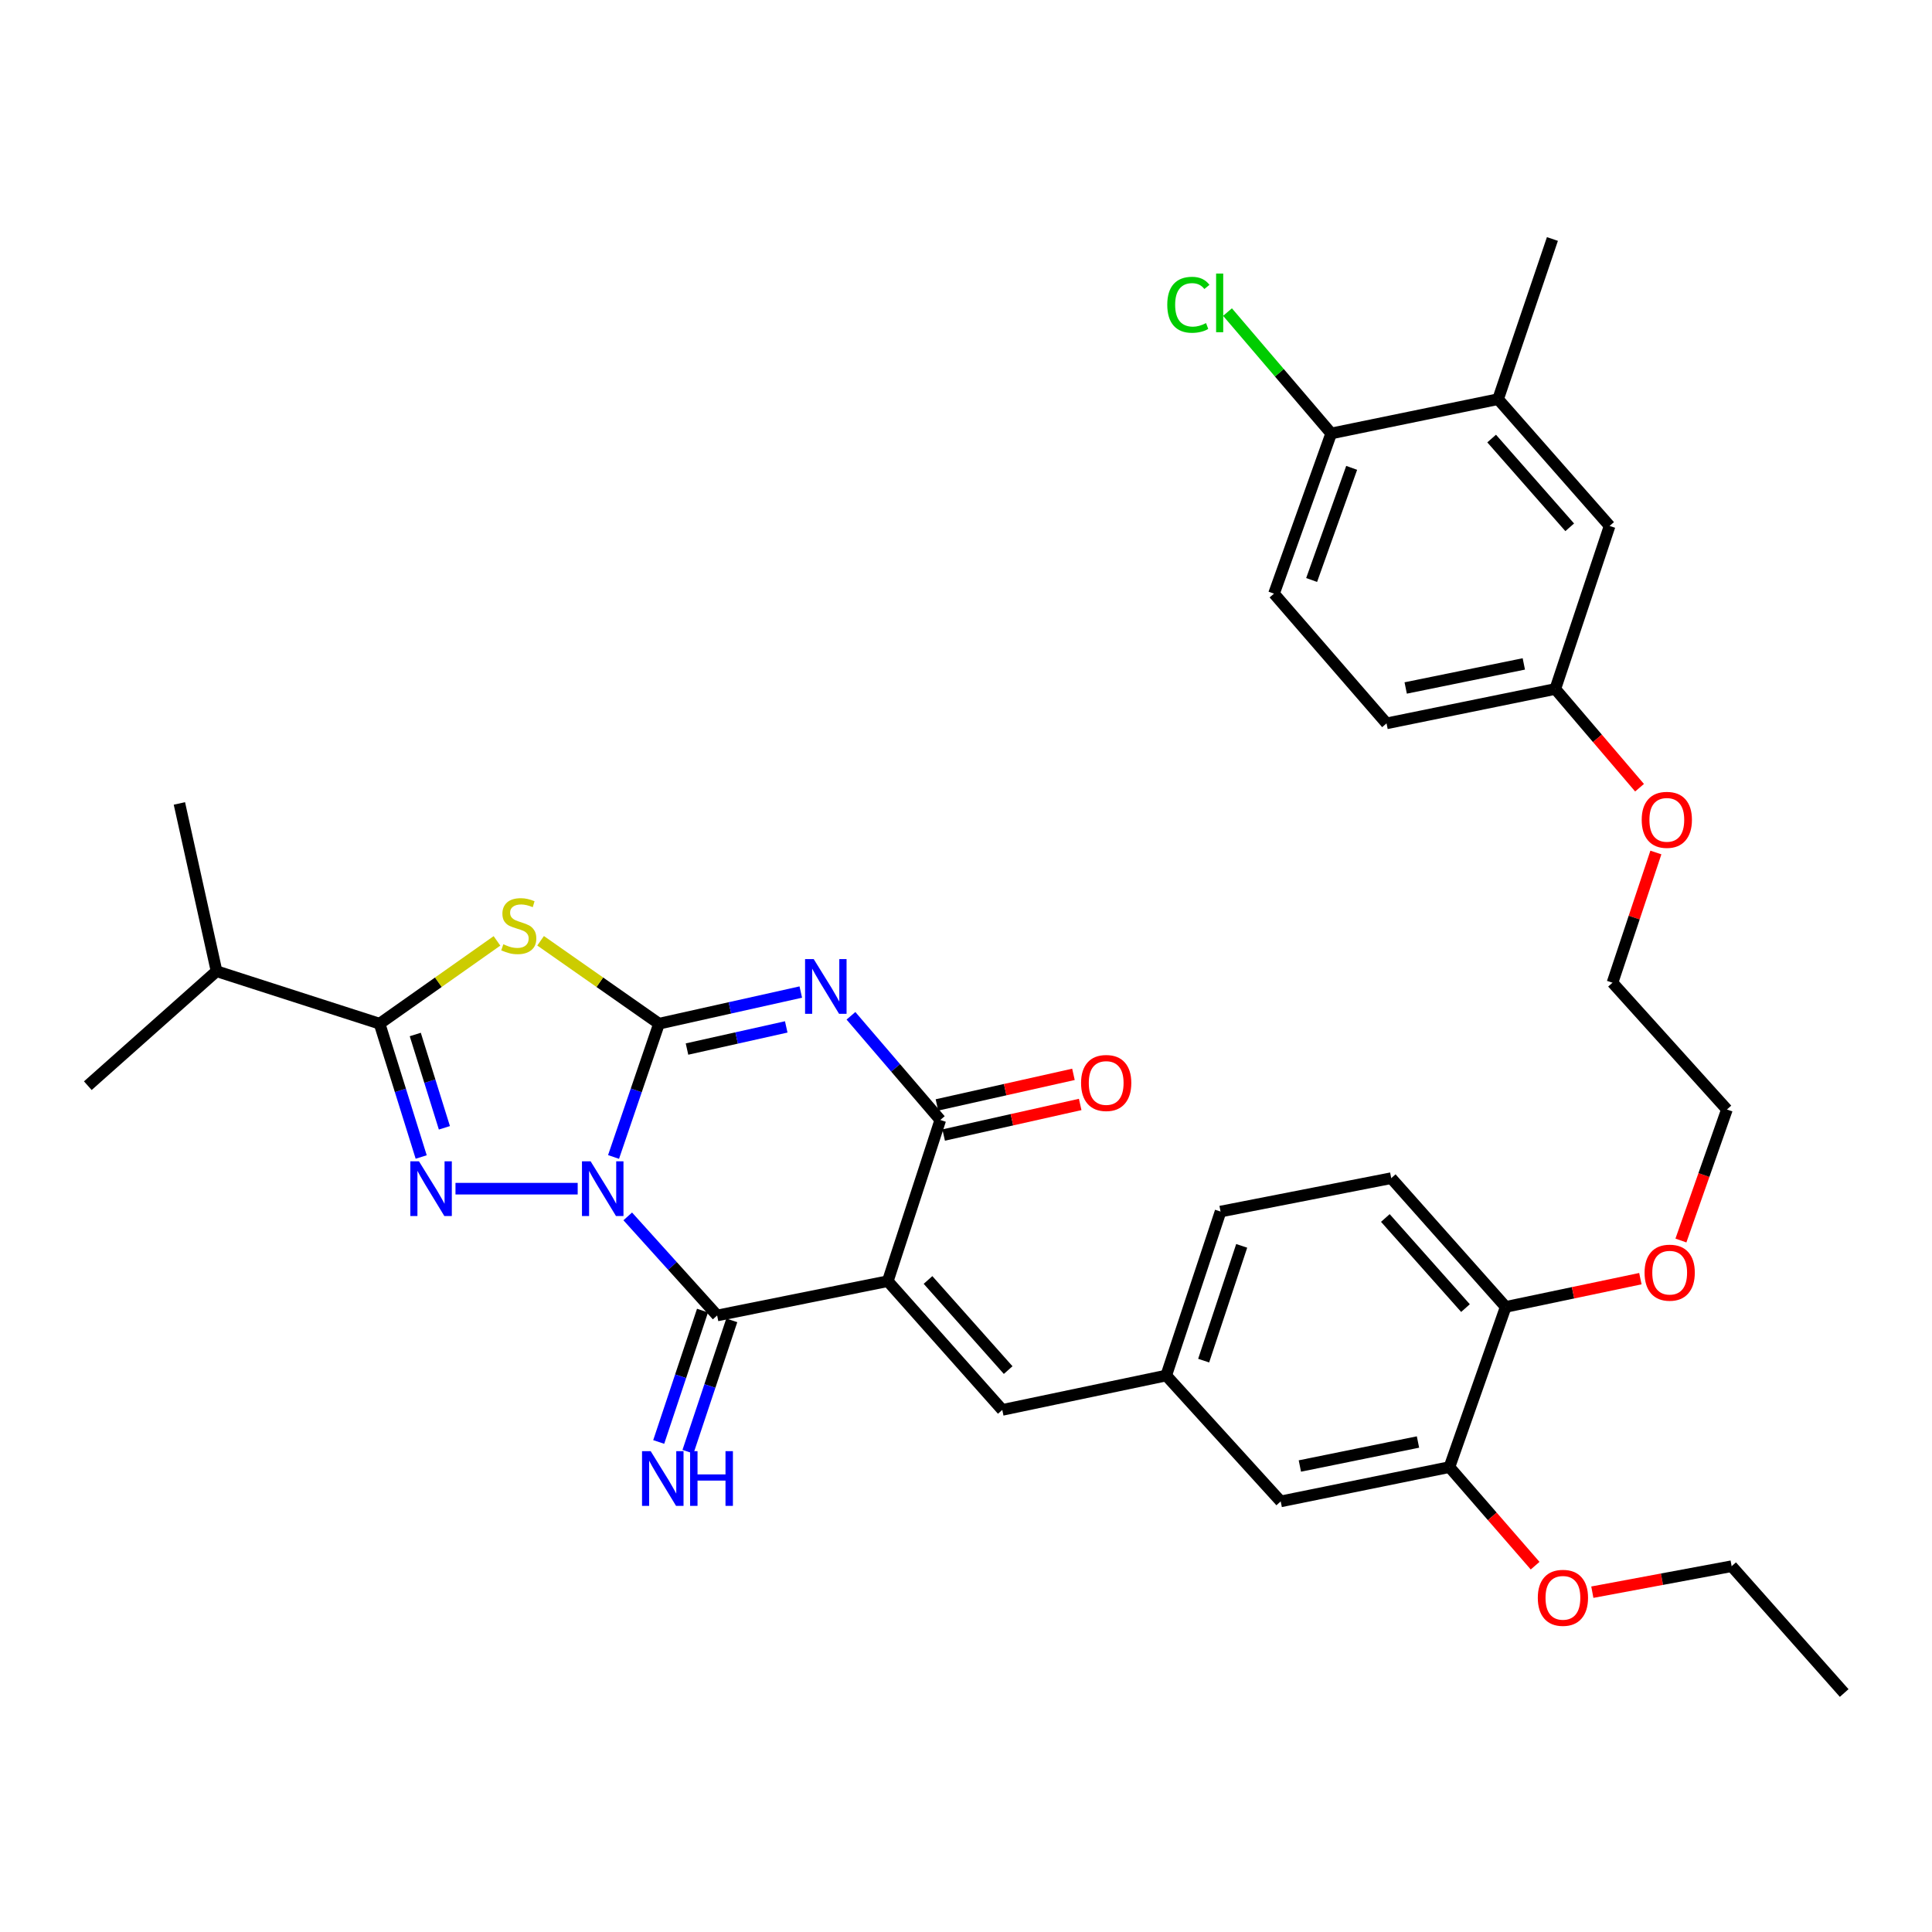 <?xml version='1.0' encoding='iso-8859-1'?>
<svg version='1.1' baseProfile='full'
              xmlns='http://www.w3.org/2000/svg'
                      xmlns:rdkit='http://www.rdkit.org/xml'
                      xmlns:xlink='http://www.w3.org/1999/xlink'
                  xml:space='preserve'
width='1000px' height='1000px' viewBox='0 0 1000 1000'>
<!-- END OF HEADER -->
<rect style='opacity:1.0;fill:#FFFFFF;stroke:none' width='1000' height='1000' x='0' y='0'> </rect>
<path class='bond-0' d='M 317.57,598.842 L 329.337,564.352' style='fill:none;fill-rule:evenodd;stroke:#0000FF;stroke-width:6px;stroke-linecap:butt;stroke-linejoin:miter;stroke-opacity:1' />
<path class='bond-0' d='M 329.337,564.352 L 341.104,529.861' style='fill:none;fill-rule:evenodd;stroke:#000000;stroke-width:6px;stroke-linecap:butt;stroke-linejoin:miter;stroke-opacity:1' />
<path class='bond-3' d='M 324.92,629.606 L 348.058,655.243' style='fill:none;fill-rule:evenodd;stroke:#0000FF;stroke-width:6px;stroke-linecap:butt;stroke-linejoin:miter;stroke-opacity:1' />
<path class='bond-3' d='M 348.058,655.243 L 371.196,680.88' style='fill:none;fill-rule:evenodd;stroke:#000000;stroke-width:6px;stroke-linecap:butt;stroke-linejoin:miter;stroke-opacity:1' />
<path class='bond-4' d='M 299.009,615.258 L 235.76,615.258' style='fill:none;fill-rule:evenodd;stroke:#0000FF;stroke-width:6px;stroke-linecap:butt;stroke-linejoin:miter;stroke-opacity:1' />
<path class='bond-1' d='M 341.104,529.861 L 377.796,521.672' style='fill:none;fill-rule:evenodd;stroke:#000000;stroke-width:6px;stroke-linecap:butt;stroke-linejoin:miter;stroke-opacity:1' />
<path class='bond-1' d='M 377.796,521.672 L 414.489,513.483' style='fill:none;fill-rule:evenodd;stroke:#0000FF;stroke-width:6px;stroke-linecap:butt;stroke-linejoin:miter;stroke-opacity:1' />
<path class='bond-1' d='M 355.59,542.99 L 381.275,537.257' style='fill:none;fill-rule:evenodd;stroke:#000000;stroke-width:6px;stroke-linecap:butt;stroke-linejoin:miter;stroke-opacity:1' />
<path class='bond-1' d='M 381.275,537.257 L 406.96,531.525' style='fill:none;fill-rule:evenodd;stroke:#0000FF;stroke-width:6px;stroke-linecap:butt;stroke-linejoin:miter;stroke-opacity:1' />
<path class='bond-5' d='M 341.104,529.861 L 310.458,508.403' style='fill:none;fill-rule:evenodd;stroke:#000000;stroke-width:6px;stroke-linecap:butt;stroke-linejoin:miter;stroke-opacity:1' />
<path class='bond-5' d='M 310.458,508.403 L 279.813,486.946' style='fill:none;fill-rule:evenodd;stroke:#CCCC00;stroke-width:6px;stroke-linecap:butt;stroke-linejoin:miter;stroke-opacity:1' />
<path class='bond-36' d='M 440.456,525.773 L 463.575,552.737' style='fill:none;fill-rule:evenodd;stroke:#0000FF;stroke-width:6px;stroke-linecap:butt;stroke-linejoin:miter;stroke-opacity:1' />
<path class='bond-36' d='M 463.575,552.737 L 486.693,579.701' style='fill:none;fill-rule:evenodd;stroke:#000000;stroke-width:6px;stroke-linecap:butt;stroke-linejoin:miter;stroke-opacity:1' />
<path class='bond-2' d='M 459.52,663.128 L 371.196,680.88' style='fill:none;fill-rule:evenodd;stroke:#000000;stroke-width:6px;stroke-linecap:butt;stroke-linejoin:miter;stroke-opacity:1' />
<path class='bond-6' d='M 459.52,663.128 L 486.693,579.701' style='fill:none;fill-rule:evenodd;stroke:#000000;stroke-width:6px;stroke-linecap:butt;stroke-linejoin:miter;stroke-opacity:1' />
<path class='bond-8' d='M 459.52,663.128 L 518.781,729.761' style='fill:none;fill-rule:evenodd;stroke:#000000;stroke-width:6px;stroke-linecap:butt;stroke-linejoin:miter;stroke-opacity:1' />
<path class='bond-8' d='M 480.341,662.511 L 521.824,709.154' style='fill:none;fill-rule:evenodd;stroke:#000000;stroke-width:6px;stroke-linecap:butt;stroke-linejoin:miter;stroke-opacity:1' />
<path class='bond-9' d='M 363.621,678.354 L 352.283,712.359' style='fill:none;fill-rule:evenodd;stroke:#000000;stroke-width:6px;stroke-linecap:butt;stroke-linejoin:miter;stroke-opacity:1' />
<path class='bond-9' d='M 352.283,712.359 L 340.944,746.364' style='fill:none;fill-rule:evenodd;stroke:#0000FF;stroke-width:6px;stroke-linecap:butt;stroke-linejoin:miter;stroke-opacity:1' />
<path class='bond-9' d='M 378.77,683.405 L 367.431,717.41' style='fill:none;fill-rule:evenodd;stroke:#000000;stroke-width:6px;stroke-linecap:butt;stroke-linejoin:miter;stroke-opacity:1' />
<path class='bond-9' d='M 367.431,717.41 L 356.093,751.415' style='fill:none;fill-rule:evenodd;stroke:#0000FF;stroke-width:6px;stroke-linecap:butt;stroke-linejoin:miter;stroke-opacity:1' />
<path class='bond-7' d='M 218.006,598.861 L 207.239,564.361' style='fill:none;fill-rule:evenodd;stroke:#0000FF;stroke-width:6px;stroke-linecap:butt;stroke-linejoin:miter;stroke-opacity:1' />
<path class='bond-7' d='M 207.239,564.361 L 196.473,529.861' style='fill:none;fill-rule:evenodd;stroke:#000000;stroke-width:6px;stroke-linecap:butt;stroke-linejoin:miter;stroke-opacity:1' />
<path class='bond-7' d='M 230.019,583.754 L 222.483,559.604' style='fill:none;fill-rule:evenodd;stroke:#0000FF;stroke-width:6px;stroke-linecap:butt;stroke-linejoin:miter;stroke-opacity:1' />
<path class='bond-7' d='M 222.483,559.604 L 214.946,535.454' style='fill:none;fill-rule:evenodd;stroke:#000000;stroke-width:6px;stroke-linecap:butt;stroke-linejoin:miter;stroke-opacity:1' />
<path class='bond-35' d='M 257.234,486.997 L 226.853,508.429' style='fill:none;fill-rule:evenodd;stroke:#CCCC00;stroke-width:6px;stroke-linecap:butt;stroke-linejoin:miter;stroke-opacity:1' />
<path class='bond-35' d='M 226.853,508.429 L 196.473,529.861' style='fill:none;fill-rule:evenodd;stroke:#000000;stroke-width:6px;stroke-linecap:butt;stroke-linejoin:miter;stroke-opacity:1' />
<path class='bond-12' d='M 488.438,587.492 L 523.771,579.578' style='fill:none;fill-rule:evenodd;stroke:#000000;stroke-width:6px;stroke-linecap:butt;stroke-linejoin:miter;stroke-opacity:1' />
<path class='bond-12' d='M 523.771,579.578 L 559.105,571.664' style='fill:none;fill-rule:evenodd;stroke:#FF0000;stroke-width:6px;stroke-linecap:butt;stroke-linejoin:miter;stroke-opacity:1' />
<path class='bond-12' d='M 484.948,571.91 L 520.281,563.995' style='fill:none;fill-rule:evenodd;stroke:#000000;stroke-width:6px;stroke-linecap:butt;stroke-linejoin:miter;stroke-opacity:1' />
<path class='bond-12' d='M 520.281,563.995 L 555.614,556.081' style='fill:none;fill-rule:evenodd;stroke:#FF0000;stroke-width:6px;stroke-linecap:butt;stroke-linejoin:miter;stroke-opacity:1' />
<path class='bond-18' d='M 196.473,529.861 L 112.088,502.697' style='fill:none;fill-rule:evenodd;stroke:#000000;stroke-width:6px;stroke-linecap:butt;stroke-linejoin:miter;stroke-opacity:1' />
<path class='bond-13' d='M 518.781,729.761 L 603.636,711.965' style='fill:none;fill-rule:evenodd;stroke:#000000;stroke-width:6px;stroke-linecap:butt;stroke-linejoin:miter;stroke-opacity:1' />
<path class='bond-10' d='M 750.228,759.365 L 662.888,777.117' style='fill:none;fill-rule:evenodd;stroke:#000000;stroke-width:6px;stroke-linecap:butt;stroke-linejoin:miter;stroke-opacity:1' />
<path class='bond-10' d='M 733.946,746.379 L 672.809,758.805' style='fill:none;fill-rule:evenodd;stroke:#000000;stroke-width:6px;stroke-linecap:butt;stroke-linejoin:miter;stroke-opacity:1' />
<path class='bond-25' d='M 750.228,759.365 L 772.401,784.877' style='fill:none;fill-rule:evenodd;stroke:#000000;stroke-width:6px;stroke-linecap:butt;stroke-linejoin:miter;stroke-opacity:1' />
<path class='bond-25' d='M 772.401,784.877 L 794.574,810.389' style='fill:none;fill-rule:evenodd;stroke:#FF0000;stroke-width:6px;stroke-linecap:butt;stroke-linejoin:miter;stroke-opacity:1' />
<path class='bond-37' d='M 750.228,759.365 L 779.352,676.453' style='fill:none;fill-rule:evenodd;stroke:#000000;stroke-width:6px;stroke-linecap:butt;stroke-linejoin:miter;stroke-opacity:1' />
<path class='bond-11' d='M 775.405,206.604 L 833.131,272.226' style='fill:none;fill-rule:evenodd;stroke:#000000;stroke-width:6px;stroke-linecap:butt;stroke-linejoin:miter;stroke-opacity:1' />
<path class='bond-11' d='M 772.074,226.994 L 812.482,272.93' style='fill:none;fill-rule:evenodd;stroke:#000000;stroke-width:6px;stroke-linecap:butt;stroke-linejoin:miter;stroke-opacity:1' />
<path class='bond-28' d='M 775.405,206.604 L 803.527,123.701' style='fill:none;fill-rule:evenodd;stroke:#000000;stroke-width:6px;stroke-linecap:butt;stroke-linejoin:miter;stroke-opacity:1' />
<path class='bond-38' d='M 775.405,206.604 L 689.024,224.356' style='fill:none;fill-rule:evenodd;stroke:#000000;stroke-width:6px;stroke-linecap:butt;stroke-linejoin:miter;stroke-opacity:1' />
<path class='bond-15' d='M 603.636,711.965 L 662.888,777.117' style='fill:none;fill-rule:evenodd;stroke:#000000;stroke-width:6px;stroke-linecap:butt;stroke-linejoin:miter;stroke-opacity:1' />
<path class='bond-22' d='M 603.636,711.965 L 631.758,627.101' style='fill:none;fill-rule:evenodd;stroke:#000000;stroke-width:6px;stroke-linecap:butt;stroke-linejoin:miter;stroke-opacity:1' />
<path class='bond-22' d='M 623.012,704.259 L 642.698,644.854' style='fill:none;fill-rule:evenodd;stroke:#000000;stroke-width:6px;stroke-linecap:butt;stroke-linejoin:miter;stroke-opacity:1' />
<path class='bond-14' d='M 689.024,224.356 L 659.42,307.268' style='fill:none;fill-rule:evenodd;stroke:#000000;stroke-width:6px;stroke-linecap:butt;stroke-linejoin:miter;stroke-opacity:1' />
<path class='bond-14' d='M 699.622,242.162 L 678.899,300.201' style='fill:none;fill-rule:evenodd;stroke:#000000;stroke-width:6px;stroke-linecap:butt;stroke-linejoin:miter;stroke-opacity:1' />
<path class='bond-23' d='M 689.024,224.356 L 662.191,192.942' style='fill:none;fill-rule:evenodd;stroke:#000000;stroke-width:6px;stroke-linecap:butt;stroke-linejoin:miter;stroke-opacity:1' />
<path class='bond-23' d='M 662.191,192.942 L 635.359,161.529' style='fill:none;fill-rule:evenodd;stroke:#00CC00;stroke-width:6px;stroke-linecap:butt;stroke-linejoin:miter;stroke-opacity:1' />
<path class='bond-16' d='M 779.352,676.453 L 720.1,609.819' style='fill:none;fill-rule:evenodd;stroke:#000000;stroke-width:6px;stroke-linecap:butt;stroke-linejoin:miter;stroke-opacity:1' />
<path class='bond-16' d='M 758.532,677.069 L 717.055,630.426' style='fill:none;fill-rule:evenodd;stroke:#000000;stroke-width:6px;stroke-linecap:butt;stroke-linejoin:miter;stroke-opacity:1' />
<path class='bond-26' d='M 779.352,676.453 L 814.205,669.141' style='fill:none;fill-rule:evenodd;stroke:#000000;stroke-width:6px;stroke-linecap:butt;stroke-linejoin:miter;stroke-opacity:1' />
<path class='bond-26' d='M 814.205,669.141 L 849.057,661.83' style='fill:none;fill-rule:evenodd;stroke:#FF0000;stroke-width:6px;stroke-linecap:butt;stroke-linejoin:miter;stroke-opacity:1' />
<path class='bond-17' d='M 833.131,272.226 L 805.018,356.62' style='fill:none;fill-rule:evenodd;stroke:#000000;stroke-width:6px;stroke-linecap:butt;stroke-linejoin:miter;stroke-opacity:1' />
<path class='bond-29' d='M 112.088,502.697 L 45.455,561.949' style='fill:none;fill-rule:evenodd;stroke:#000000;stroke-width:6px;stroke-linecap:butt;stroke-linejoin:miter;stroke-opacity:1' />
<path class='bond-30' d='M 112.088,502.697 L 92.855,415.863' style='fill:none;fill-rule:evenodd;stroke:#000000;stroke-width:6px;stroke-linecap:butt;stroke-linejoin:miter;stroke-opacity:1' />
<path class='bond-19' d='M 720.1,609.819 L 631.758,627.101' style='fill:none;fill-rule:evenodd;stroke:#000000;stroke-width:6px;stroke-linecap:butt;stroke-linejoin:miter;stroke-opacity:1' />
<path class='bond-20' d='M 659.42,307.268 L 717.669,374.416' style='fill:none;fill-rule:evenodd;stroke:#000000;stroke-width:6px;stroke-linecap:butt;stroke-linejoin:miter;stroke-opacity:1' />
<path class='bond-21' d='M 805.018,356.62 L 826.822,382.171' style='fill:none;fill-rule:evenodd;stroke:#000000;stroke-width:6px;stroke-linecap:butt;stroke-linejoin:miter;stroke-opacity:1' />
<path class='bond-21' d='M 826.822,382.171 L 848.626,407.721' style='fill:none;fill-rule:evenodd;stroke:#FF0000;stroke-width:6px;stroke-linecap:butt;stroke-linejoin:miter;stroke-opacity:1' />
<path class='bond-24' d='M 805.018,356.62 L 717.669,374.416' style='fill:none;fill-rule:evenodd;stroke:#000000;stroke-width:6px;stroke-linecap:butt;stroke-linejoin:miter;stroke-opacity:1' />
<path class='bond-24' d='M 788.727,343.642 L 727.584,356.099' style='fill:none;fill-rule:evenodd;stroke:#000000;stroke-width:6px;stroke-linecap:butt;stroke-linejoin:miter;stroke-opacity:1' />
<path class='bond-31' d='M 824.186,824.11 L 860.241,817.389' style='fill:none;fill-rule:evenodd;stroke:#FF0000;stroke-width:6px;stroke-linecap:butt;stroke-linejoin:miter;stroke-opacity:1' />
<path class='bond-31' d='M 860.241,817.389 L 896.296,810.669' style='fill:none;fill-rule:evenodd;stroke:#000000;stroke-width:6px;stroke-linecap:butt;stroke-linejoin:miter;stroke-opacity:1' />
<path class='bond-32' d='M 870.04,642.092 L 881.948,608.186' style='fill:none;fill-rule:evenodd;stroke:#FF0000;stroke-width:6px;stroke-linecap:butt;stroke-linejoin:miter;stroke-opacity:1' />
<path class='bond-32' d='M 881.948,608.186 L 893.856,574.28' style='fill:none;fill-rule:evenodd;stroke:#000000;stroke-width:6px;stroke-linecap:butt;stroke-linejoin:miter;stroke-opacity:1' />
<path class='bond-27' d='M 857.083,441.248 L 845.852,474.944' style='fill:none;fill-rule:evenodd;stroke:#FF0000;stroke-width:6px;stroke-linecap:butt;stroke-linejoin:miter;stroke-opacity:1' />
<path class='bond-27' d='M 845.852,474.944 L 834.621,508.641' style='fill:none;fill-rule:evenodd;stroke:#000000;stroke-width:6px;stroke-linecap:butt;stroke-linejoin:miter;stroke-opacity:1' />
<path class='bond-34' d='M 896.296,810.669 L 954.545,876.299' style='fill:none;fill-rule:evenodd;stroke:#000000;stroke-width:6px;stroke-linecap:butt;stroke-linejoin:miter;stroke-opacity:1' />
<path class='bond-33' d='M 893.856,574.28 L 834.621,508.641' style='fill:none;fill-rule:evenodd;stroke:#000000;stroke-width:6px;stroke-linecap:butt;stroke-linejoin:miter;stroke-opacity:1' />
<path  class='atom-0' d='M 305.71 601.098
L 314.99 616.098
Q 315.91 617.578, 317.39 620.258
Q 318.87 622.938, 318.95 623.098
L 318.95 601.098
L 322.71 601.098
L 322.71 629.418
L 318.83 629.418
L 308.87 613.018
Q 307.71 611.098, 306.47 608.898
Q 305.27 606.698, 304.91 606.018
L 304.91 629.418
L 301.23 629.418
L 301.23 601.098
L 305.71 601.098
' fill='#0000FF'/>
<path  class='atom-2' d='M 421.181 496.432
L 430.461 511.432
Q 431.381 512.912, 432.861 515.592
Q 434.341 518.272, 434.421 518.432
L 434.421 496.432
L 438.181 496.432
L 438.181 524.752
L 434.301 524.752
L 424.341 508.352
Q 423.181 506.432, 421.941 504.232
Q 420.741 502.032, 420.381 501.352
L 420.381 524.752
L 416.701 524.752
L 416.701 496.432
L 421.181 496.432
' fill='#0000FF'/>
<path  class='atom-5' d='M 216.863 601.098
L 226.143 616.098
Q 227.063 617.578, 228.543 620.258
Q 230.023 622.938, 230.103 623.098
L 230.103 601.098
L 233.863 601.098
L 233.863 629.418
L 229.983 629.418
L 220.023 613.018
Q 218.863 611.098, 217.623 608.898
Q 216.423 606.698, 216.063 606.018
L 216.063 629.418
L 212.383 629.418
L 212.383 601.098
L 216.863 601.098
' fill='#0000FF'/>
<path  class='atom-6' d='M 260.518 488.757
Q 260.838 488.877, 262.158 489.437
Q 263.478 489.997, 264.918 490.357
Q 266.398 490.677, 267.838 490.677
Q 270.518 490.677, 272.078 489.397
Q 273.638 488.077, 273.638 485.797
Q 273.638 484.237, 272.838 483.277
Q 272.078 482.317, 270.878 481.797
Q 269.678 481.277, 267.678 480.677
Q 265.158 479.917, 263.638 479.197
Q 262.158 478.477, 261.078 476.957
Q 260.038 475.437, 260.038 472.877
Q 260.038 469.317, 262.438 467.117
Q 264.878 464.917, 269.678 464.917
Q 272.958 464.917, 276.678 466.477
L 275.758 469.557
Q 272.358 468.157, 269.798 468.157
Q 267.038 468.157, 265.518 469.317
Q 263.998 470.437, 264.038 472.397
Q 264.038 473.917, 264.798 474.837
Q 265.598 475.757, 266.718 476.277
Q 267.878 476.797, 269.798 477.397
Q 272.358 478.197, 273.878 478.997
Q 275.398 479.797, 276.478 481.437
Q 277.598 483.037, 277.598 485.797
Q 277.598 489.717, 274.958 491.837
Q 272.358 493.917, 267.998 493.917
Q 265.478 493.917, 263.558 493.357
Q 261.678 492.837, 259.438 491.917
L 260.518 488.757
' fill='#CCCC00'/>
<path  class='atom-10' d='M 336.796 751.113
L 346.076 766.113
Q 346.996 767.593, 348.476 770.273
Q 349.956 772.953, 350.036 773.113
L 350.036 751.113
L 353.796 751.113
L 353.796 779.433
L 349.916 779.433
L 339.956 763.033
Q 338.796 761.113, 337.556 758.913
Q 336.356 756.713, 335.996 756.033
L 335.996 779.433
L 332.316 779.433
L 332.316 751.113
L 336.796 751.113
' fill='#0000FF'/>
<path  class='atom-10' d='M 357.196 751.113
L 361.036 751.113
L 361.036 763.153
L 375.516 763.153
L 375.516 751.113
L 379.356 751.113
L 379.356 779.433
L 375.516 779.433
L 375.516 766.353
L 361.036 766.353
L 361.036 779.433
L 357.196 779.433
L 357.196 751.113
' fill='#0000FF'/>
<path  class='atom-13' d='M 559.559 560.548
Q 559.559 553.748, 562.919 549.948
Q 566.279 546.148, 572.559 546.148
Q 578.839 546.148, 582.199 549.948
Q 585.559 553.748, 585.559 560.548
Q 585.559 567.428, 582.159 571.348
Q 578.759 575.228, 572.559 575.228
Q 566.319 575.228, 562.919 571.348
Q 559.559 567.468, 559.559 560.548
M 572.559 572.028
Q 576.879 572.028, 579.199 569.148
Q 581.559 566.228, 581.559 560.548
Q 581.559 554.988, 579.199 552.188
Q 576.879 549.348, 572.559 549.348
Q 568.239 549.348, 565.879 552.148
Q 563.559 554.948, 563.559 560.548
Q 563.559 566.268, 565.879 569.148
Q 568.239 572.028, 572.559 572.028
' fill='#FF0000'/>
<path  class='atom-24' d='M 604.177 157.753
Q 604.177 150.713, 607.457 147.033
Q 610.777 143.313, 617.057 143.313
Q 622.897 143.313, 626.017 147.433
L 623.377 149.593
Q 621.097 146.593, 617.057 146.593
Q 612.777 146.593, 610.497 149.473
Q 608.257 152.313, 608.257 157.753
Q 608.257 163.353, 610.577 166.233
Q 612.937 169.113, 617.497 169.113
Q 620.617 169.113, 624.257 167.233
L 625.377 170.233
Q 623.897 171.193, 621.657 171.753
Q 619.417 172.313, 616.937 172.313
Q 610.777 172.313, 607.457 168.553
Q 604.177 164.793, 604.177 157.753
' fill='#00CC00'/>
<path  class='atom-24' d='M 629.457 141.593
L 633.137 141.593
L 633.137 171.953
L 629.457 171.953
L 629.457 141.593
' fill='#00CC00'/>
<path  class='atom-26' d='M 795.965 827.028
Q 795.965 820.228, 799.325 816.428
Q 802.685 812.628, 808.965 812.628
Q 815.245 812.628, 818.605 816.428
Q 821.965 820.228, 821.965 827.028
Q 821.965 833.908, 818.565 837.828
Q 815.165 841.708, 808.965 841.708
Q 802.725 841.708, 799.325 837.828
Q 795.965 833.948, 795.965 827.028
M 808.965 838.508
Q 813.285 838.508, 815.605 835.628
Q 817.965 832.708, 817.965 827.028
Q 817.965 821.468, 815.605 818.668
Q 813.285 815.828, 808.965 815.828
Q 804.645 815.828, 802.285 818.628
Q 799.965 821.428, 799.965 827.028
Q 799.965 832.748, 802.285 835.628
Q 804.645 838.508, 808.965 838.508
' fill='#FF0000'/>
<path  class='atom-27' d='M 851.225 658.728
Q 851.225 651.928, 854.585 648.128
Q 857.945 644.328, 864.225 644.328
Q 870.505 644.328, 873.865 648.128
Q 877.225 651.928, 877.225 658.728
Q 877.225 665.608, 873.825 669.528
Q 870.425 673.408, 864.225 673.408
Q 857.985 673.408, 854.585 669.528
Q 851.225 665.648, 851.225 658.728
M 864.225 670.208
Q 868.545 670.208, 870.865 667.328
Q 873.225 664.408, 873.225 658.728
Q 873.225 653.168, 870.865 650.368
Q 868.545 647.528, 864.225 647.528
Q 859.905 647.528, 857.545 650.328
Q 855.225 653.128, 855.225 658.728
Q 855.225 664.448, 857.545 667.328
Q 859.905 670.208, 864.225 670.208
' fill='#FF0000'/>
<path  class='atom-28' d='M 849.744 424.345
Q 849.744 417.545, 853.104 413.745
Q 856.464 409.945, 862.744 409.945
Q 869.024 409.945, 872.384 413.745
Q 875.744 417.545, 875.744 424.345
Q 875.744 431.225, 872.344 435.145
Q 868.944 439.025, 862.744 439.025
Q 856.504 439.025, 853.104 435.145
Q 849.744 431.265, 849.744 424.345
M 862.744 435.825
Q 867.064 435.825, 869.384 432.945
Q 871.744 430.025, 871.744 424.345
Q 871.744 418.785, 869.384 415.985
Q 867.064 413.145, 862.744 413.145
Q 858.424 413.145, 856.064 415.945
Q 853.744 418.745, 853.744 424.345
Q 853.744 430.065, 856.064 432.945
Q 858.424 435.825, 862.744 435.825
' fill='#FF0000'/>
</svg>
